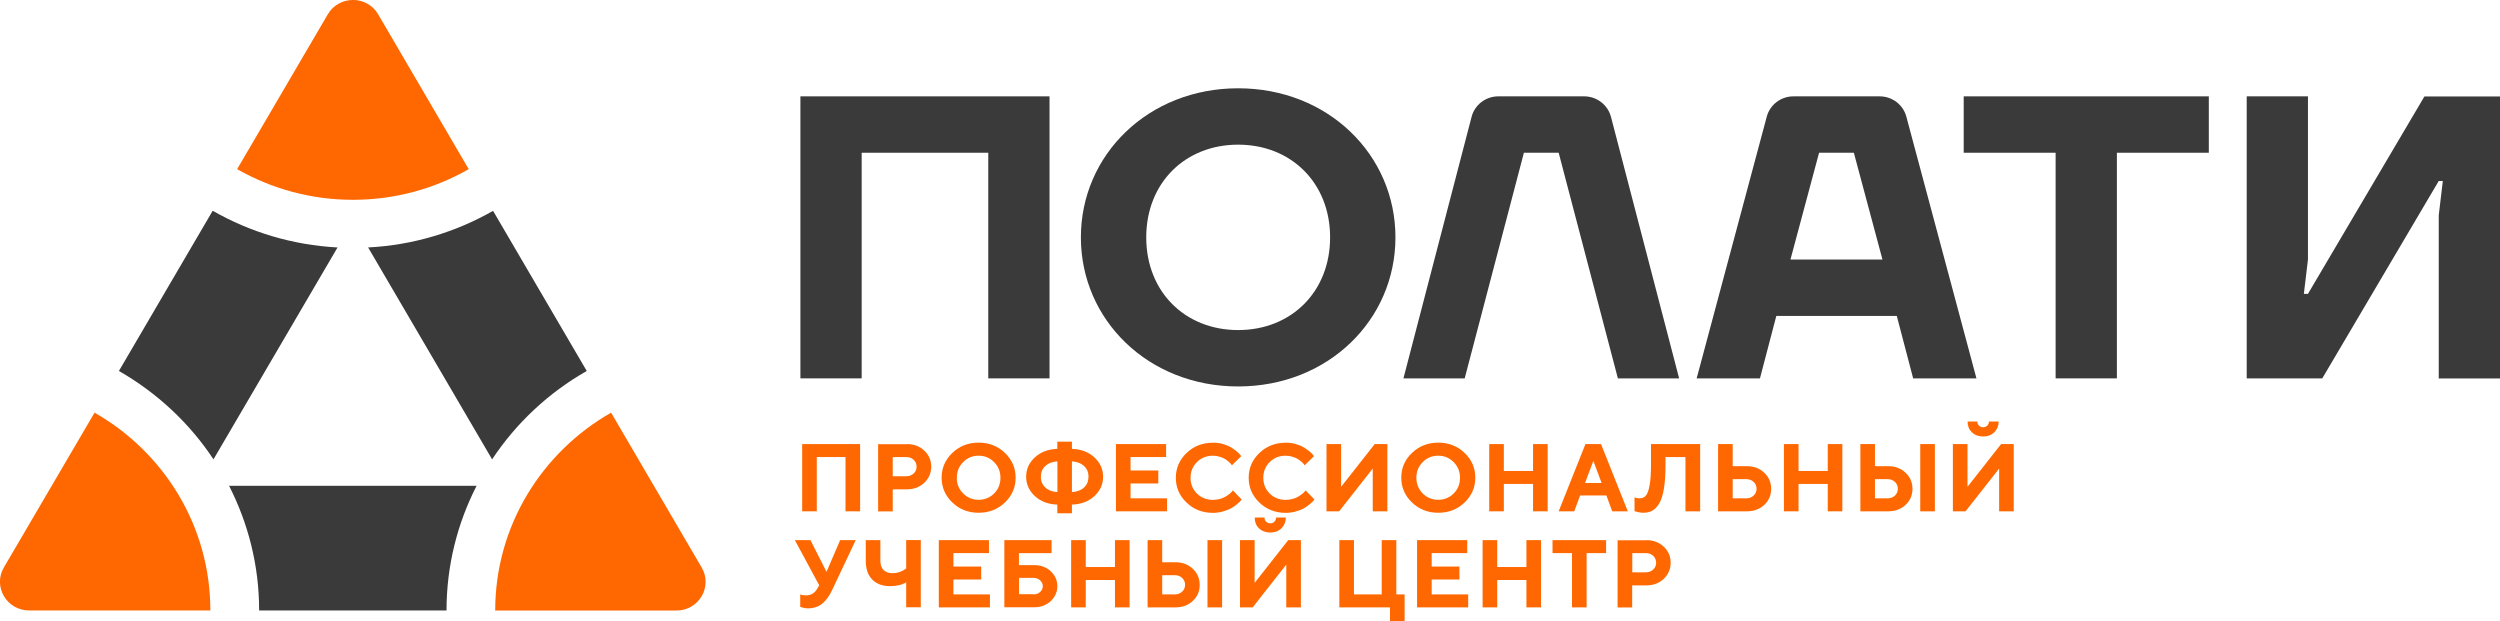 <svg width="169" height="42" viewBox="0 0 169 42" fill="none" xmlns="http://www.w3.org/2000/svg">
<g clip-path="url(#clip0_1421_1568)">
<path d="M54.102 6.513H70.948V25.578H66.807V10.325H58.249V25.578H54.108V6.513H54.102Z" fill="#3A3A3A"/>
<path d="M83.7 5.968C89.776 5.968 94.332 10.461 94.332 16.046C94.332 21.63 89.776 26.124 83.7 26.124C77.624 26.124 73.068 21.63 73.068 16.046C73.068 10.461 77.624 5.968 83.7 5.968ZM83.7 22.312C87.288 22.312 89.915 19.727 89.915 16.046C89.915 12.37 87.288 9.779 83.7 9.779C80.112 9.779 77.486 12.364 77.486 16.046C77.486 19.727 80.112 22.312 83.7 22.312Z" fill="#3A3A3A"/>
<path d="M101.284 6.513H107.091C107.94 6.513 108.684 7.085 108.901 7.896L113.509 25.578H109.369L105.366 10.325H103.016L99.013 25.578H94.872L99.48 7.896C99.691 7.085 100.435 6.513 101.284 6.513Z" fill="#3A3A3A"/>
<path d="M121.238 6.513H127.064C127.914 6.513 128.651 7.078 128.868 7.883L133.608 25.578H129.329L128.223 21.357H120.079L118.973 25.578H114.694L119.434 7.883C119.652 7.078 120.389 6.513 121.238 6.513ZM127.255 17.546L125.32 10.325H122.97L121.034 17.546H127.255Z" fill="#3A3A3A"/>
<path d="M132.746 6.513H149.316V10.325H143.101V25.578H138.96V10.325H132.746V6.513Z" fill="#3A3A3A"/>
<path d="M151.877 6.513H156.018V17.546L155.741 19.864H156.018L163.891 6.52H169V25.585H164.859V14.552L165.135 12.234H164.859L156.985 25.578H151.877V6.513Z" fill="#3A3A3A"/>
<path d="M33.331 14.253C30.823 15.682 27.953 16.572 24.885 16.727L33.266 31.052C34.892 28.598 37.084 26.546 39.664 25.078L33.331 14.253Z" fill="#3A3A3A"/>
<path d="M17.518 41.267H30.185C30.185 38.234 30.922 35.37 32.219 32.838H15.484C16.781 35.377 17.518 38.234 17.518 41.267Z" fill="#3A3A3A"/>
<path d="M14.378 14.247L8.038 25.078C10.612 26.552 12.811 28.598 14.431 31.052L22.818 16.728C19.757 16.565 16.886 15.682 14.378 14.247Z" fill="#3A3A3A"/>
<path d="M23.858 13.507C26.708 13.507 29.381 12.753 31.685 11.435L25.563 0.968C24.806 -0.325 22.916 -0.325 22.159 0.968L16.03 11.435C18.334 12.747 21.001 13.507 23.858 13.507Z" fill="#FF6700"/>
<path d="M41.31 27.896C36.63 30.565 33.476 35.552 33.476 41.273H45.728C47.242 41.273 48.19 39.656 47.433 38.364L41.31 27.896Z" fill="#FF6700"/>
<path d="M6.392 27.896L0.263 38.358C-0.494 39.65 0.454 41.267 1.968 41.267H14.22C14.22 35.552 11.073 30.565 6.392 27.896Z" fill="#FF6700"/>
<path d="M58.144 34.565H57.156V30.896H55.214V34.565H54.227V30.02H58.144V34.565Z" fill="#FF6700"/>
<path d="M61.304 30.02C61.778 30.02 62.173 30.169 62.482 30.461C62.791 30.753 62.95 31.117 62.95 31.546C62.95 31.981 62.791 32.338 62.482 32.636C62.173 32.929 61.778 33.078 61.304 33.078H60.349V34.572H59.362V30.026H61.304V30.02ZM60.349 30.896V32.195H61.271C61.468 32.195 61.633 32.13 61.764 32.007C61.896 31.883 61.962 31.727 61.962 31.546C61.962 31.364 61.896 31.208 61.764 31.084C61.633 30.961 61.468 30.896 61.271 30.896H60.349Z" fill="#FF6700"/>
<path d="M64.378 30.617C64.859 30.156 65.451 29.922 66.156 29.922C66.86 29.922 67.453 30.156 67.933 30.617C68.414 31.078 68.657 31.637 68.657 32.292C68.657 32.948 68.414 33.507 67.933 33.968C67.453 34.429 66.86 34.663 66.156 34.663C65.451 34.663 64.859 34.429 64.378 33.968C63.898 33.507 63.654 32.948 63.654 32.292C63.654 31.637 63.898 31.078 64.378 30.617ZM65.109 33.357C65.399 33.643 65.748 33.786 66.156 33.786C66.57 33.786 66.919 33.643 67.203 33.357C67.492 33.072 67.63 32.715 67.63 32.299C67.63 31.877 67.486 31.526 67.203 31.241C66.913 30.948 66.564 30.805 66.156 30.805C65.741 30.805 65.392 30.948 65.109 31.241C64.819 31.526 64.681 31.883 64.681 32.299C64.674 32.715 64.819 33.065 65.109 33.357Z" fill="#FF6700"/>
<path d="M72.462 34.695H71.475V34.111C70.863 34.091 70.356 33.903 69.961 33.539C69.566 33.176 69.368 32.734 69.368 32.228C69.368 31.715 69.566 31.279 69.961 30.916C70.356 30.552 70.863 30.364 71.475 30.344V29.857H72.462V30.344C73.075 30.364 73.582 30.552 73.977 30.916C74.371 31.279 74.569 31.715 74.569 32.228C74.569 32.74 74.371 33.176 73.977 33.539C73.582 33.903 73.075 34.091 72.462 34.111V34.695ZM70.665 32.955C70.869 33.143 71.139 33.247 71.481 33.267V31.189C71.139 31.208 70.869 31.312 70.665 31.5C70.461 31.689 70.362 31.935 70.362 32.228C70.356 32.52 70.461 32.767 70.665 32.955ZM73.279 31.5C73.075 31.312 72.805 31.208 72.462 31.189V33.267C72.805 33.247 73.081 33.143 73.279 32.955C73.483 32.767 73.582 32.52 73.582 32.228C73.588 31.935 73.483 31.689 73.279 31.5Z" fill="#FF6700"/>
<path d="M78.894 33.688V34.565H75.438V30.02H78.828V30.896H76.425V31.805H78.302V32.682H76.425V33.688H78.894Z" fill="#FF6700"/>
<path d="M82.686 30.02C82.904 30.084 83.081 30.156 83.226 30.247C83.364 30.338 83.49 30.422 83.601 30.513C83.707 30.604 83.786 30.675 83.832 30.74L83.904 30.838L83.279 31.454C83.266 31.435 83.246 31.416 83.226 31.383C83.206 31.351 83.154 31.299 83.075 31.227C82.996 31.156 82.91 31.091 82.818 31.032C82.726 30.974 82.607 30.922 82.456 30.877C82.305 30.831 82.153 30.805 81.995 30.805C81.567 30.805 81.205 30.948 80.915 31.234C80.626 31.52 80.481 31.877 80.481 32.299C80.481 32.721 80.626 33.078 80.915 33.364C81.205 33.649 81.567 33.792 81.995 33.792C82.16 33.792 82.324 33.766 82.476 33.727C82.627 33.682 82.752 33.63 82.858 33.565C82.956 33.5 83.048 33.441 83.127 33.377C83.206 33.312 83.259 33.26 83.292 33.214L83.345 33.149L83.937 33.766C83.917 33.792 83.891 33.825 83.858 33.864C83.825 33.903 83.746 33.98 83.621 34.084C83.503 34.188 83.371 34.279 83.233 34.357C83.094 34.435 82.91 34.507 82.686 34.571C82.463 34.636 82.232 34.669 81.989 34.669C81.284 34.669 80.692 34.435 80.211 33.974C79.73 33.513 79.487 32.955 79.487 32.299C79.487 31.643 79.73 31.084 80.211 30.623C80.692 30.162 81.291 29.928 81.989 29.928C82.239 29.922 82.469 29.954 82.686 30.02Z" fill="#FF6700"/>
<path d="M87.604 30.02C87.821 30.084 87.999 30.156 88.144 30.247C88.282 30.338 88.407 30.422 88.519 30.513C88.624 30.604 88.703 30.675 88.749 30.74L88.822 30.838L88.197 31.454C88.183 31.435 88.164 31.416 88.144 31.383C88.124 31.351 88.071 31.299 87.992 31.227C87.913 31.156 87.828 31.091 87.736 31.032C87.644 30.974 87.525 30.922 87.374 30.877C87.222 30.831 87.071 30.805 86.913 30.805C86.485 30.805 86.123 30.948 85.833 31.234C85.543 31.52 85.399 31.877 85.399 32.299C85.399 32.721 85.543 33.078 85.833 33.364C86.123 33.649 86.485 33.792 86.913 33.792C87.077 33.792 87.242 33.766 87.393 33.727C87.545 33.682 87.676 33.63 87.775 33.565C87.874 33.5 87.966 33.441 88.045 33.377C88.124 33.312 88.177 33.26 88.21 33.214L88.262 33.149L88.855 33.766C88.835 33.792 88.809 33.825 88.776 33.864C88.743 33.903 88.664 33.98 88.539 34.084C88.42 34.188 88.289 34.279 88.15 34.357C88.012 34.435 87.834 34.507 87.611 34.571C87.387 34.636 87.156 34.669 86.913 34.669C86.208 34.669 85.616 34.435 85.135 33.974C84.655 33.513 84.411 32.955 84.411 32.299C84.411 31.643 84.655 31.084 85.135 30.623C85.616 30.162 86.208 29.928 86.913 29.928C87.156 29.922 87.387 29.954 87.604 30.02Z" fill="#FF6700"/>
<path d="M92.798 34.565V31.675L90.527 34.565H89.671V30.02H90.659V32.909L92.93 30.02H93.786V34.565H92.798Z" fill="#FF6700"/>
<path d="M95.451 30.617C95.932 30.156 96.524 29.922 97.229 29.922C97.933 29.922 98.526 30.156 99.006 30.617C99.487 31.078 99.73 31.637 99.73 32.292C99.73 32.948 99.487 33.507 99.006 33.968C98.526 34.429 97.933 34.663 97.229 34.663C96.524 34.663 95.932 34.429 95.451 33.968C94.971 33.507 94.727 32.948 94.727 32.292C94.727 31.637 94.964 31.078 95.451 30.617ZM96.175 33.357C96.465 33.643 96.814 33.786 97.222 33.786C97.637 33.786 97.986 33.643 98.269 33.357C98.558 33.072 98.697 32.715 98.697 32.299C98.697 31.877 98.552 31.526 98.269 31.241C97.979 30.948 97.63 30.805 97.222 30.805C96.807 30.805 96.459 30.948 96.175 31.241C95.886 31.526 95.748 31.883 95.748 32.299C95.748 32.715 95.892 33.065 96.175 33.357Z" fill="#FF6700"/>
<path d="M104.622 34.565H103.634V32.714H101.659V34.565H100.672V30.02H101.659V31.838H103.634V30.02H104.622V34.565Z" fill="#FF6700"/>
<path d="M106.814 33.494L106.419 34.565H105.366L107.176 30.02H108.229L110.04 34.565H108.987L108.592 33.494H106.814ZM107.709 31.156L107.15 32.649H108.269L107.709 31.156Z" fill="#FF6700"/>
<path d="M114.925 34.565H113.937V30.896H112.588V31.416C112.588 32.059 112.555 32.591 112.482 33.026C112.41 33.461 112.305 33.792 112.166 34.026C112.028 34.26 111.87 34.422 111.699 34.52C111.528 34.617 111.317 34.662 111.08 34.662C110.981 34.662 110.889 34.649 110.79 34.63C110.692 34.61 110.619 34.591 110.573 34.578L110.494 34.552V33.623C110.606 33.669 110.711 33.688 110.823 33.688C110.994 33.688 111.133 33.636 111.238 33.532C111.343 33.429 111.436 33.208 111.501 32.864C111.574 32.52 111.607 32.039 111.607 31.422V30.02H114.931V34.565H114.925Z" fill="#FF6700"/>
<path d="M116.143 34.565V30.02H117.13V31.513H118.085C118.559 31.513 118.954 31.662 119.263 31.955C119.572 32.247 119.73 32.61 119.73 33.045C119.73 33.481 119.572 33.844 119.263 34.13C118.954 34.422 118.559 34.565 118.085 34.565H116.143ZM118.052 33.688C118.249 33.688 118.414 33.623 118.545 33.5C118.677 33.377 118.743 33.221 118.743 33.039C118.743 32.857 118.677 32.701 118.545 32.578C118.414 32.455 118.249 32.39 118.052 32.39H117.13V33.688H118.052Z" fill="#FF6700"/>
<path d="M124.543 34.565H123.556V32.714H121.581V34.565H120.593V30.02H121.581V31.838H123.556V30.02H124.543V34.565Z" fill="#FF6700"/>
<path d="M125.761 34.565V30.02H126.748V31.513H127.637C128.111 31.513 128.506 31.662 128.815 31.955C129.125 32.247 129.283 32.61 129.283 33.045C129.283 33.481 129.125 33.844 128.815 34.13C128.506 34.422 128.111 34.565 127.637 34.565H125.761ZM127.604 33.688C127.802 33.688 127.966 33.623 128.098 33.5C128.229 33.377 128.295 33.221 128.295 33.039C128.295 32.857 128.229 32.701 128.098 32.578C127.966 32.455 127.802 32.39 127.604 32.39H126.748V33.688H127.604ZM130.797 34.565H129.809V30.02H130.797V34.565Z" fill="#FF6700"/>
<path d="M135.142 34.565V31.675L132.871 34.565H132.015V30.02H133.002V32.909L135.274 30.02H136.129V34.565H135.142ZM134.339 28.773C134.411 28.701 134.451 28.604 134.451 28.494H135.109C135.109 28.786 135.01 29.026 134.819 29.221C134.622 29.409 134.372 29.507 134.056 29.507C133.746 29.507 133.49 29.409 133.299 29.221C133.101 29.033 133.009 28.792 133.009 28.494H133.667C133.667 28.604 133.707 28.701 133.779 28.773C133.852 28.844 133.95 28.883 134.062 28.883C134.168 28.883 134.26 28.844 134.339 28.773Z" fill="#FF6700"/>
<path d="M55.873 38.656L56.794 36.513H57.847L56.235 39.922C56.044 40.318 55.826 40.611 55.57 40.818C55.313 41.02 54.997 41.124 54.622 41.124C54.536 41.124 54.444 41.117 54.358 41.098C54.273 41.078 54.207 41.065 54.161 41.046L54.095 41.026V40.182C54.207 40.227 54.339 40.247 54.49 40.247C54.819 40.247 55.076 40.098 55.247 39.792L55.379 39.565L53.733 36.513H54.786L55.873 38.656Z" fill="#FF6700"/>
<path d="M59.513 37.909C59.513 38.182 59.586 38.39 59.73 38.533C59.875 38.676 60.073 38.747 60.336 38.747C60.501 38.747 60.659 38.721 60.81 38.669C60.962 38.617 61.073 38.559 61.146 38.507L61.258 38.422V36.507H62.245V41.052H61.258V39.364C60.975 39.539 60.612 39.624 60.172 39.624C59.658 39.624 59.256 39.474 58.96 39.176C58.67 38.877 58.526 38.455 58.526 37.909V36.513H59.513V37.909Z" fill="#FF6700"/>
<path d="M66.919 40.182V41.059H63.463V36.513H66.853V37.39H64.451V38.299H66.327V39.175H64.451V40.182H66.919Z" fill="#FF6700"/>
<path d="M67.894 41.059V36.513H71.087V37.39H68.881V38.202H69.901C70.356 38.202 70.731 38.338 71.027 38.617C71.33 38.896 71.475 39.234 71.475 39.624C71.475 40.02 71.323 40.357 71.027 40.637C70.724 40.916 70.349 41.052 69.901 41.052H67.894V41.059ZM69.875 40.182C70.053 40.182 70.198 40.13 70.316 40.013C70.435 39.903 70.494 39.773 70.494 39.624C70.494 39.474 70.435 39.351 70.316 39.234C70.198 39.124 70.046 39.065 69.875 39.065H68.888V40.169H69.875V40.182Z" fill="#FF6700"/>
<path d="M76.36 41.059H75.372V39.208H73.397V41.059H72.41V36.513H73.397V38.331H75.372V36.513H76.36V41.059Z" fill="#FF6700"/>
<path d="M77.578 41.059V36.513H78.565V38.007H79.454C79.928 38.007 80.323 38.156 80.632 38.448C80.942 38.74 81.1 39.104 81.1 39.539C81.1 39.974 80.942 40.338 80.632 40.624C80.323 40.916 79.928 41.059 79.454 41.059H77.578ZM79.421 40.182C79.618 40.182 79.783 40.117 79.915 39.994C80.046 39.87 80.112 39.715 80.112 39.533C80.112 39.351 80.046 39.195 79.915 39.072C79.783 38.948 79.618 38.883 79.421 38.883H78.565V40.182H79.421ZM82.614 41.059H81.626V36.513H82.614V41.059Z" fill="#FF6700"/>
<path d="M86.952 41.059V38.169L84.681 41.059H83.825V36.513H84.813V39.403L87.084 36.513H87.94V41.059H86.952ZM86.149 35.267C86.222 35.195 86.261 35.098 86.261 34.987H86.919C86.919 35.279 86.821 35.52 86.63 35.715C86.432 35.903 86.182 36 85.873 36C85.563 36 85.306 35.903 85.109 35.715C84.911 35.526 84.819 35.286 84.819 34.987H85.478C85.478 35.098 85.517 35.195 85.59 35.267C85.662 35.338 85.761 35.377 85.873 35.377C85.984 35.377 86.077 35.338 86.149 35.267Z" fill="#FF6700"/>
<path d="M90.54 36.513H91.528V40.182H93.404V36.513H94.391V40.182H94.951V42H93.963V41.059H90.54V36.513Z" fill="#FF6700"/>
<path d="M99.25 40.182V41.059H95.794V36.513H99.184V37.39H96.781V38.299H98.657V39.175H96.781V40.182H99.25Z" fill="#FF6700"/>
<path d="M104.174 41.059H103.187V39.208H101.212V41.059H100.224V36.513H101.212V38.331H103.187V36.513H104.174V41.059Z" fill="#FF6700"/>
<path d="M108.572 36.513V37.39H107.255V41.059H106.268V37.39H104.951V36.513H108.572Z" fill="#FF6700"/>
<path d="M111.291 36.513C111.765 36.513 112.16 36.663 112.469 36.955C112.779 37.247 112.937 37.611 112.937 38.039C112.937 38.474 112.779 38.831 112.469 39.13C112.16 39.422 111.765 39.572 111.291 39.572H110.336V41.065H109.349V36.52H111.291V36.513ZM110.343 37.39V38.688H111.264C111.462 38.688 111.626 38.624 111.758 38.5C111.89 38.377 111.956 38.221 111.956 38.039C111.956 37.857 111.89 37.702 111.758 37.578C111.626 37.455 111.462 37.39 111.264 37.39H110.343Z" fill="#FF6700"/>
</g>
<defs>
<clipPath id="clip0_1421_1568">
<rect width="169" height="42" fill="white"/>
</clipPath>
</defs>
</svg>
